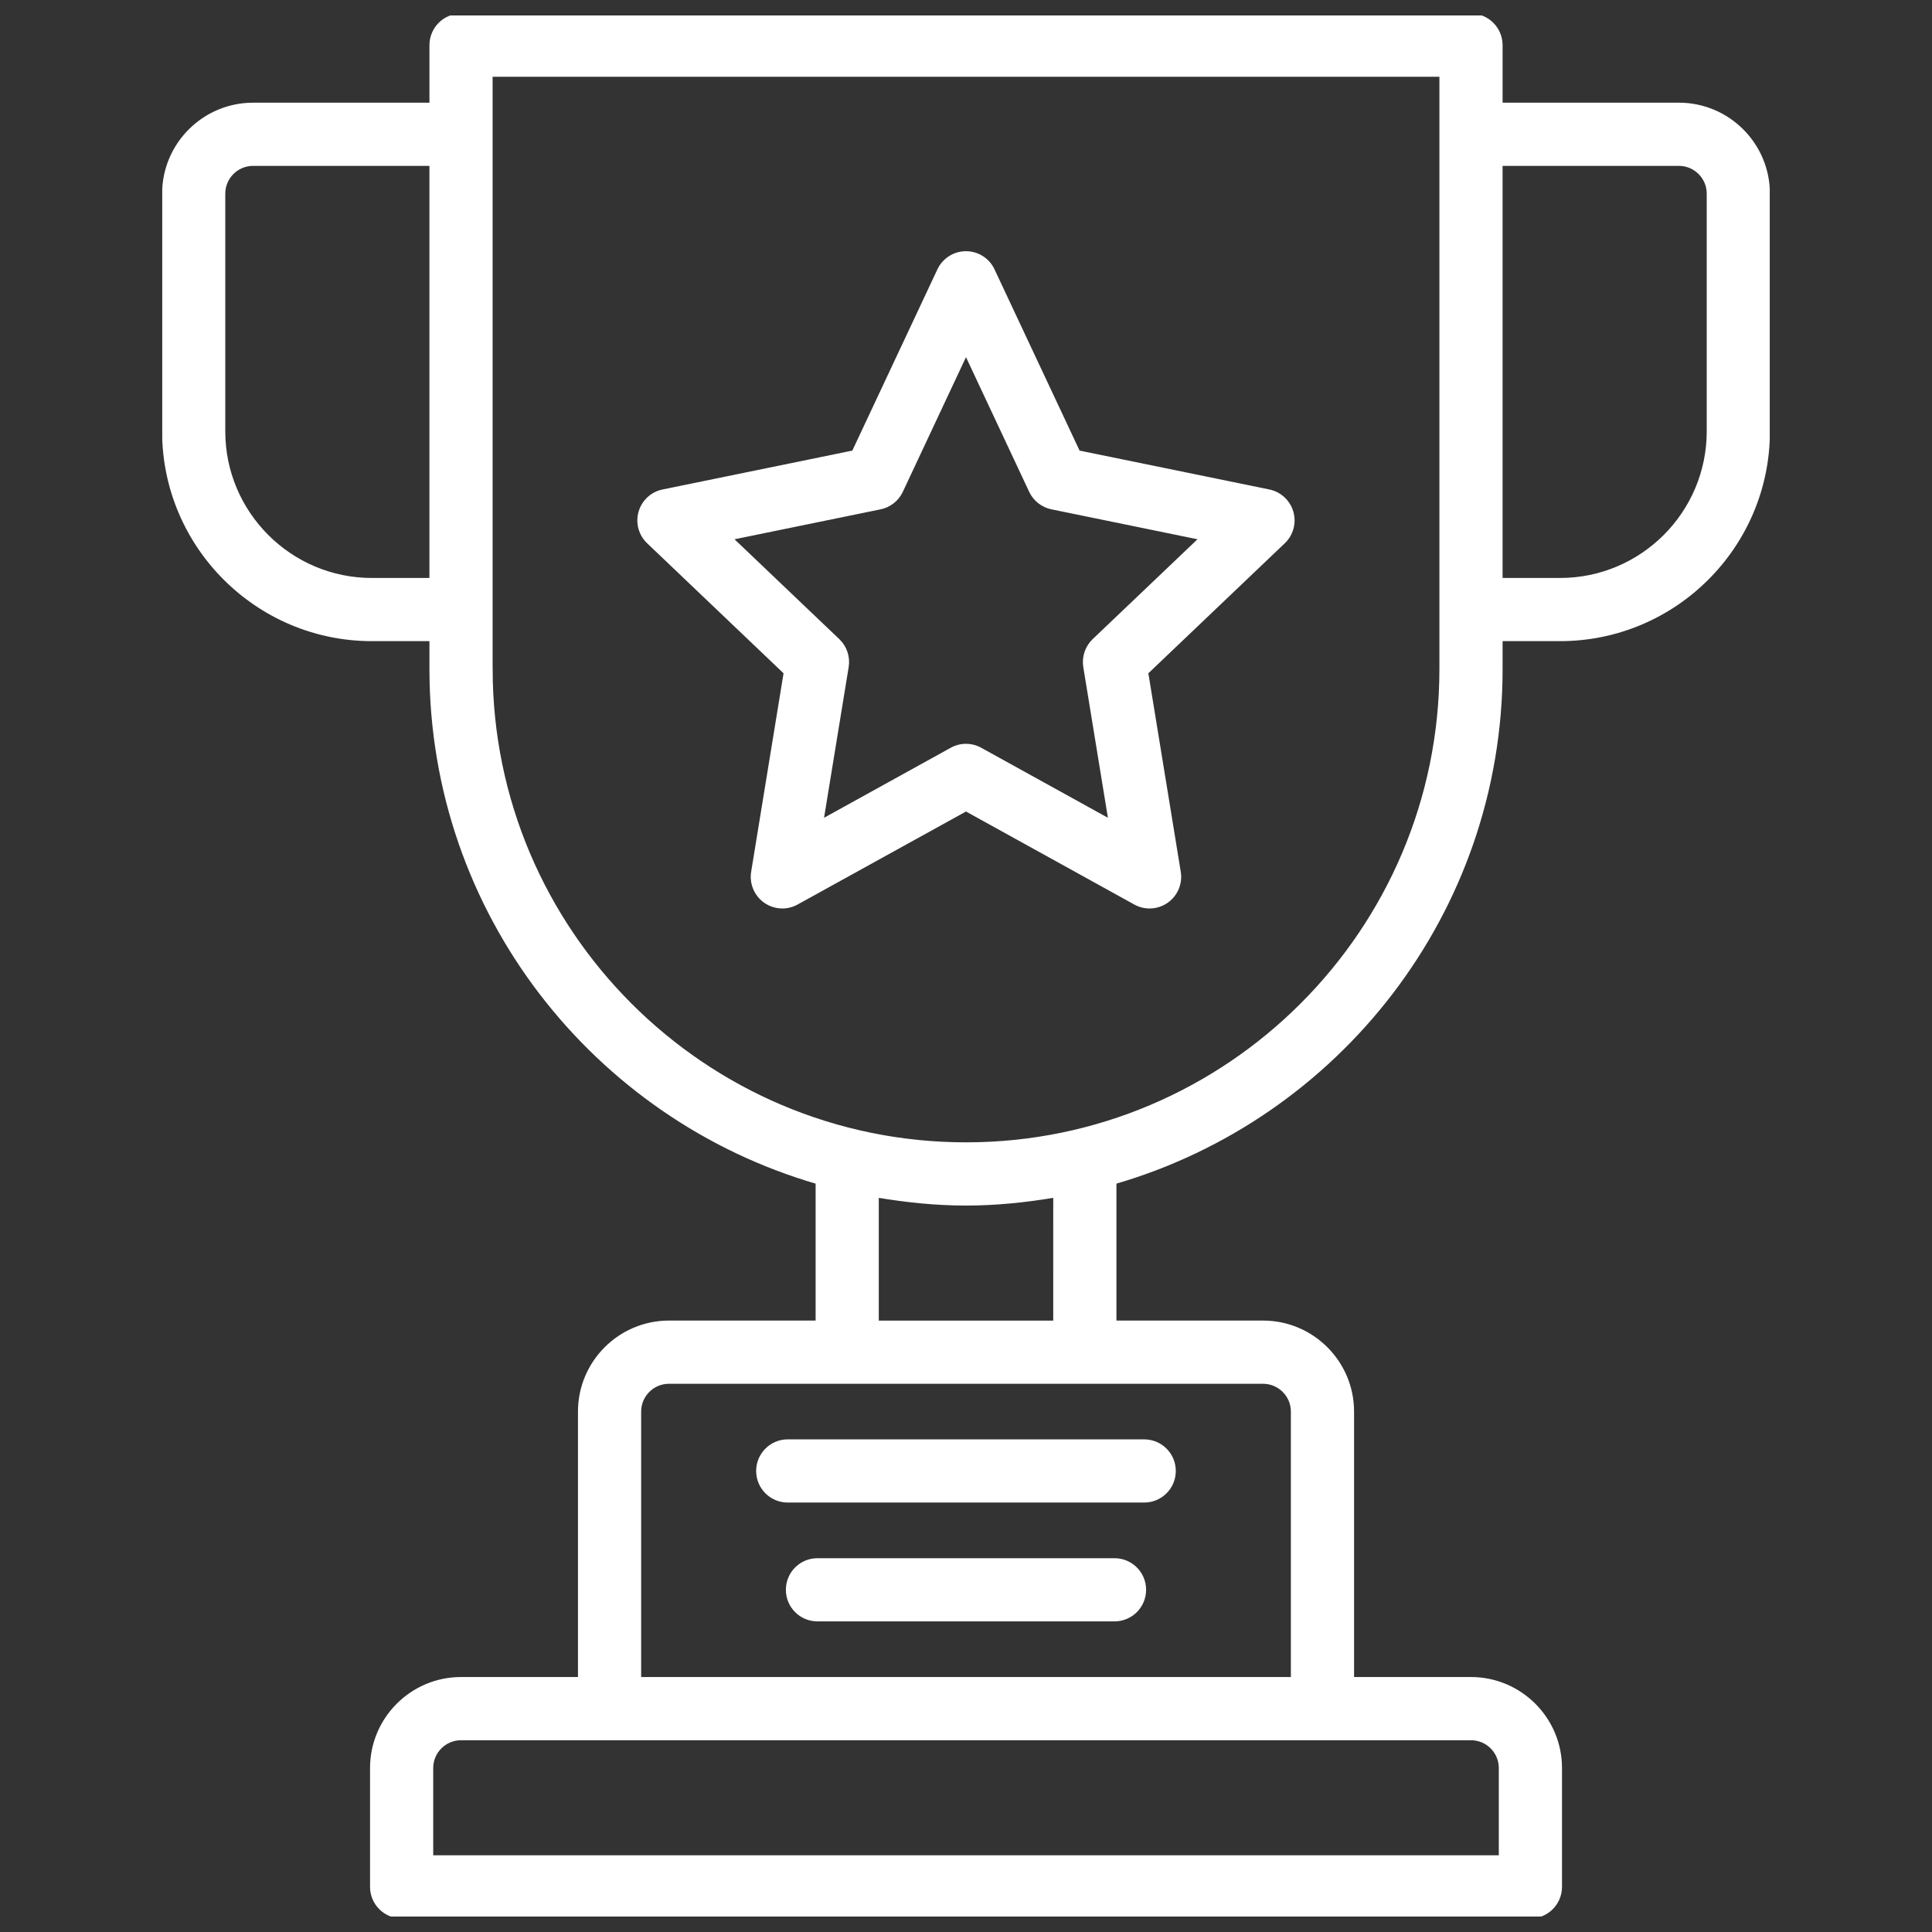<?xml version="1.0" encoding="UTF-8"?> <svg xmlns="http://www.w3.org/2000/svg" id="svg" fill="#ffffff" stroke="#ffffff" width="384" height="384" version="1.1" viewBox="144 144 512 512"><rect x="144" y="144" width="512" height="512" fill="#333333" stroke="none"/><g id="IconSvg_bgCarrier" stroke-width="0"></g><g id="IconSvg_tracerCarrier" stroke-linecap="round" stroke-linejoin="round" stroke="#CCCCCC" stroke-width="0"><defs xmlns="http://www.w3.org/2000/svg"><clipPath id="a"><path d="m187 148.09h426v503.81h-426z"></path></clipPath></defs><g xmlns="http://www.w3.org/2000/svg" clip-path="url(#a)"><path d="m541.7 321.28v-7.871h15.742c30.379 0 55.105-24.727 55.105-55.105v-62.977c0-13.02-10.598-23.617-23.617-23.617h-47.23v-15.742c0-4.352-3.519-7.871-7.871-7.871h-267.65c-4.352 0-7.871 3.519-7.871 7.871v15.742l-47.234 0.004c-13.02 0-23.617 10.594-23.617 23.613v62.977c0 30.379 24.727 55.105 55.105 55.105h15.742v7.871c0 64.465 43.312 118.91 102.34 136.02v37.164h-39.359c-13.02 0-23.617 10.598-23.617 23.617v70.848h-31.488c-13.02 0-23.617 10.598-23.617 23.617v31.488c0 4.352 3.519 7.871 7.871 7.871h299.14c4.352 0 7.871-3.519 7.871-7.871v-31.488c0-13.02-10.598-23.617-23.617-23.617h-31.488v-70.848c0-13.02-10.598-23.617-23.617-23.617h-39.359v-37.164c59.031-17.113 102.34-71.555 102.34-136.02zm47.23-133.82c4.344 0 7.871 3.527 7.871 7.871v62.977c0 21.703-17.656 39.359-39.359 39.359h-15.742v-110.21zm-346.37 110.21c-21.703 0-39.359-17.656-39.359-39.359v-62.98c0-4.344 3.527-7.871 7.871-7.871h47.23v110.21zm31.488 23.613v-157.44h251.91v157.44c0 69.445-56.504 125.95-125.95 125.95s-125.95-56.504-125.95-125.95zm267.65 291.27v23.617h-283.39v-23.617c0-4.344 3.527-7.871 7.871-7.871h267.65c4.348 0 7.875 3.527 7.875 7.871zm-55.105-94.465v70.848h-173.18v-70.848c0-4.344 3.527-7.871 7.871-7.871h157.44c4.344 0 7.871 3.527 7.871 7.871zm-62.977-23.617h-47.23v-33.621c7.699 1.301 15.555 2.137 23.617 2.137s15.918-0.836 23.617-2.133z"></path></g><path xmlns="http://www.w3.org/2000/svg" d="m344.89 533.82c0 4.352 3.519 7.871 7.871 7.871h94.465c4.352 0 7.871-3.519 7.871-7.871 0-4.352-3.519-7.871-7.871-7.871l-94.465-0.004c-4.352 0-7.871 3.519-7.871 7.875z"></path><path xmlns="http://www.w3.org/2000/svg" d="m439.36 557.44h-78.723c-4.352 0-7.871 3.519-7.871 7.871 0 4.352 3.519 7.871 7.871 7.871h78.719c4.352 0 7.871-3.519 7.871-7.871 0.004-4.352-3.516-7.871-7.867-7.871z"></path><path xmlns="http://www.w3.org/2000/svg" d="m444.84 383.27c1.191 0.664 2.504 0.984 3.812 0.984 1.59 0 3.18-0.488 4.535-1.441 2.457-1.738 3.723-4.731 3.234-7.707l-8.629-52.859 36.344-34.637c2.125-2.023 2.945-5.055 2.133-7.871-0.812-2.809-3.117-4.953-5.984-5.535l-50.531-10.352-22.648-48.254c-1.285-2.758-4.055-4.527-7.109-4.527s-5.824 1.77-7.125 4.527l-22.648 48.254-50.531 10.352c-2.867 0.582-5.172 2.723-5.984 5.535-0.812 2.816 0.016 5.848 2.133 7.871l36.344 34.637-8.629 52.859c-0.488 2.977 0.781 5.969 3.234 7.707 2.465 1.738 5.715 1.922 8.336 0.457l44.871-24.781zm-83.117-21.617 6.691-40.965c0.418-2.566-0.465-5.172-2.348-6.965l-28.449-27.109 39.645-8.125c2.434-0.496 4.488-2.117 5.543-4.367l17.191-36.648 17.199 36.645c1.055 2.25 3.117 3.863 5.543 4.367l39.645 8.125-28.461 27.113c-1.883 1.793-2.754 4.402-2.348 6.965l6.691 40.965-34.473-19.051c-1.18-0.652-2.488-0.984-3.801-0.984-1.316 0-2.621 0.332-3.801 0.984z"></path></g><g id="IconSvg_iconCarrier"><defs xmlns="http://www.w3.org/2000/svg"><clipPath id="a"><path d="m187 148.09h426v503.81h-426z"></path></clipPath></defs><g xmlns="http://www.w3.org/2000/svg" clip-path="url(#a)"><path d="m541.7 321.28v-7.871h15.742c30.379 0 55.105-24.727 55.105-55.105v-62.977c0-13.02-10.598-23.617-23.617-23.617h-47.23v-15.742c0-4.352-3.519-7.871-7.871-7.871h-267.65c-4.352 0-7.871 3.519-7.871 7.871v15.742l-47.234 0.004c-13.02 0-23.617 10.594-23.617 23.613v62.977c0 30.379 24.727 55.105 55.105 55.105h15.742v7.871c0 64.465 43.312 118.91 102.34 136.02v37.164h-39.359c-13.02 0-23.617 10.598-23.617 23.617v70.848h-31.488c-13.02 0-23.617 10.598-23.617 23.617v31.488c0 4.352 3.519 7.871 7.871 7.871h299.14c4.352 0 7.871-3.519 7.871-7.871v-31.488c0-13.02-10.598-23.617-23.617-23.617h-31.488v-70.848c0-13.02-10.598-23.617-23.617-23.617h-39.359v-37.164c59.031-17.113 102.34-71.555 102.34-136.02zm47.23-133.82c4.344 0 7.871 3.527 7.871 7.871v62.977c0 21.703-17.656 39.359-39.359 39.359h-15.742v-110.21zm-346.37 110.21c-21.703 0-39.359-17.656-39.359-39.359v-62.98c0-4.344 3.527-7.871 7.871-7.871h47.23v110.21zm31.488 23.613v-157.44h251.91v157.44c0 69.445-56.504 125.95-125.95 125.95s-125.95-56.504-125.95-125.95zm267.65 291.27v23.617h-283.39v-23.617c0-4.344 3.527-7.871 7.871-7.871h267.65c4.348 0 7.875 3.527 7.875 7.871zm-55.105-94.465v70.848h-173.18v-70.848c0-4.344 3.527-7.871 7.871-7.871h157.44c4.344 0 7.871 3.527 7.871 7.871zm-62.977-23.617h-47.23v-33.621c7.699 1.301 15.555 2.137 23.617 2.137s15.918-0.836 23.617-2.133z"></path></g><path xmlns="http://www.w3.org/2000/svg" d="m344.89 533.82c0 4.352 3.519 7.871 7.871 7.871h94.465c4.352 0 7.871-3.519 7.871-7.871 0-4.352-3.519-7.871-7.871-7.871l-94.465-0.004c-4.352 0-7.871 3.519-7.871 7.875z"></path><path xmlns="http://www.w3.org/2000/svg" d="m439.36 557.44h-78.723c-4.352 0-7.871 3.519-7.871 7.871 0 4.352 3.519 7.871 7.871 7.871h78.719c4.352 0 7.871-3.519 7.871-7.871 0.004-4.352-3.516-7.871-7.867-7.871z"></path><path xmlns="http://www.w3.org/2000/svg" d="m444.84 383.27c1.191 0.664 2.504 0.984 3.812 0.984 1.59 0 3.18-0.488 4.535-1.441 2.457-1.738 3.723-4.731 3.234-7.707l-8.629-52.859 36.344-34.637c2.125-2.023 2.945-5.055 2.133-7.871-0.812-2.809-3.117-4.953-5.984-5.535l-50.531-10.352-22.648-48.254c-1.285-2.758-4.055-4.527-7.109-4.527s-5.824 1.77-7.125 4.527l-22.648 48.254-50.531 10.352c-2.867 0.582-5.172 2.723-5.984 5.535-0.812 2.816 0.016 5.848 2.133 7.871l36.344 34.637-8.629 52.859c-0.488 2.977 0.781 5.969 3.234 7.707 2.465 1.738 5.715 1.922 8.336 0.457l44.871-24.781zm-83.117-21.617 6.691-40.965c0.418-2.566-0.465-5.172-2.348-6.965l-28.449-27.109 39.645-8.125c2.434-0.496 4.488-2.117 5.543-4.367l17.191-36.648 17.199 36.645c1.055 2.25 3.117 3.863 5.543 4.367l39.645 8.125-28.461 27.113c-1.883 1.793-2.754 4.402-2.348 6.965l6.691 40.965-34.473-19.051c-1.18-0.652-2.488-0.984-3.801-0.984-1.316 0-2.621 0.332-3.801 0.984z"></path></g></svg> 